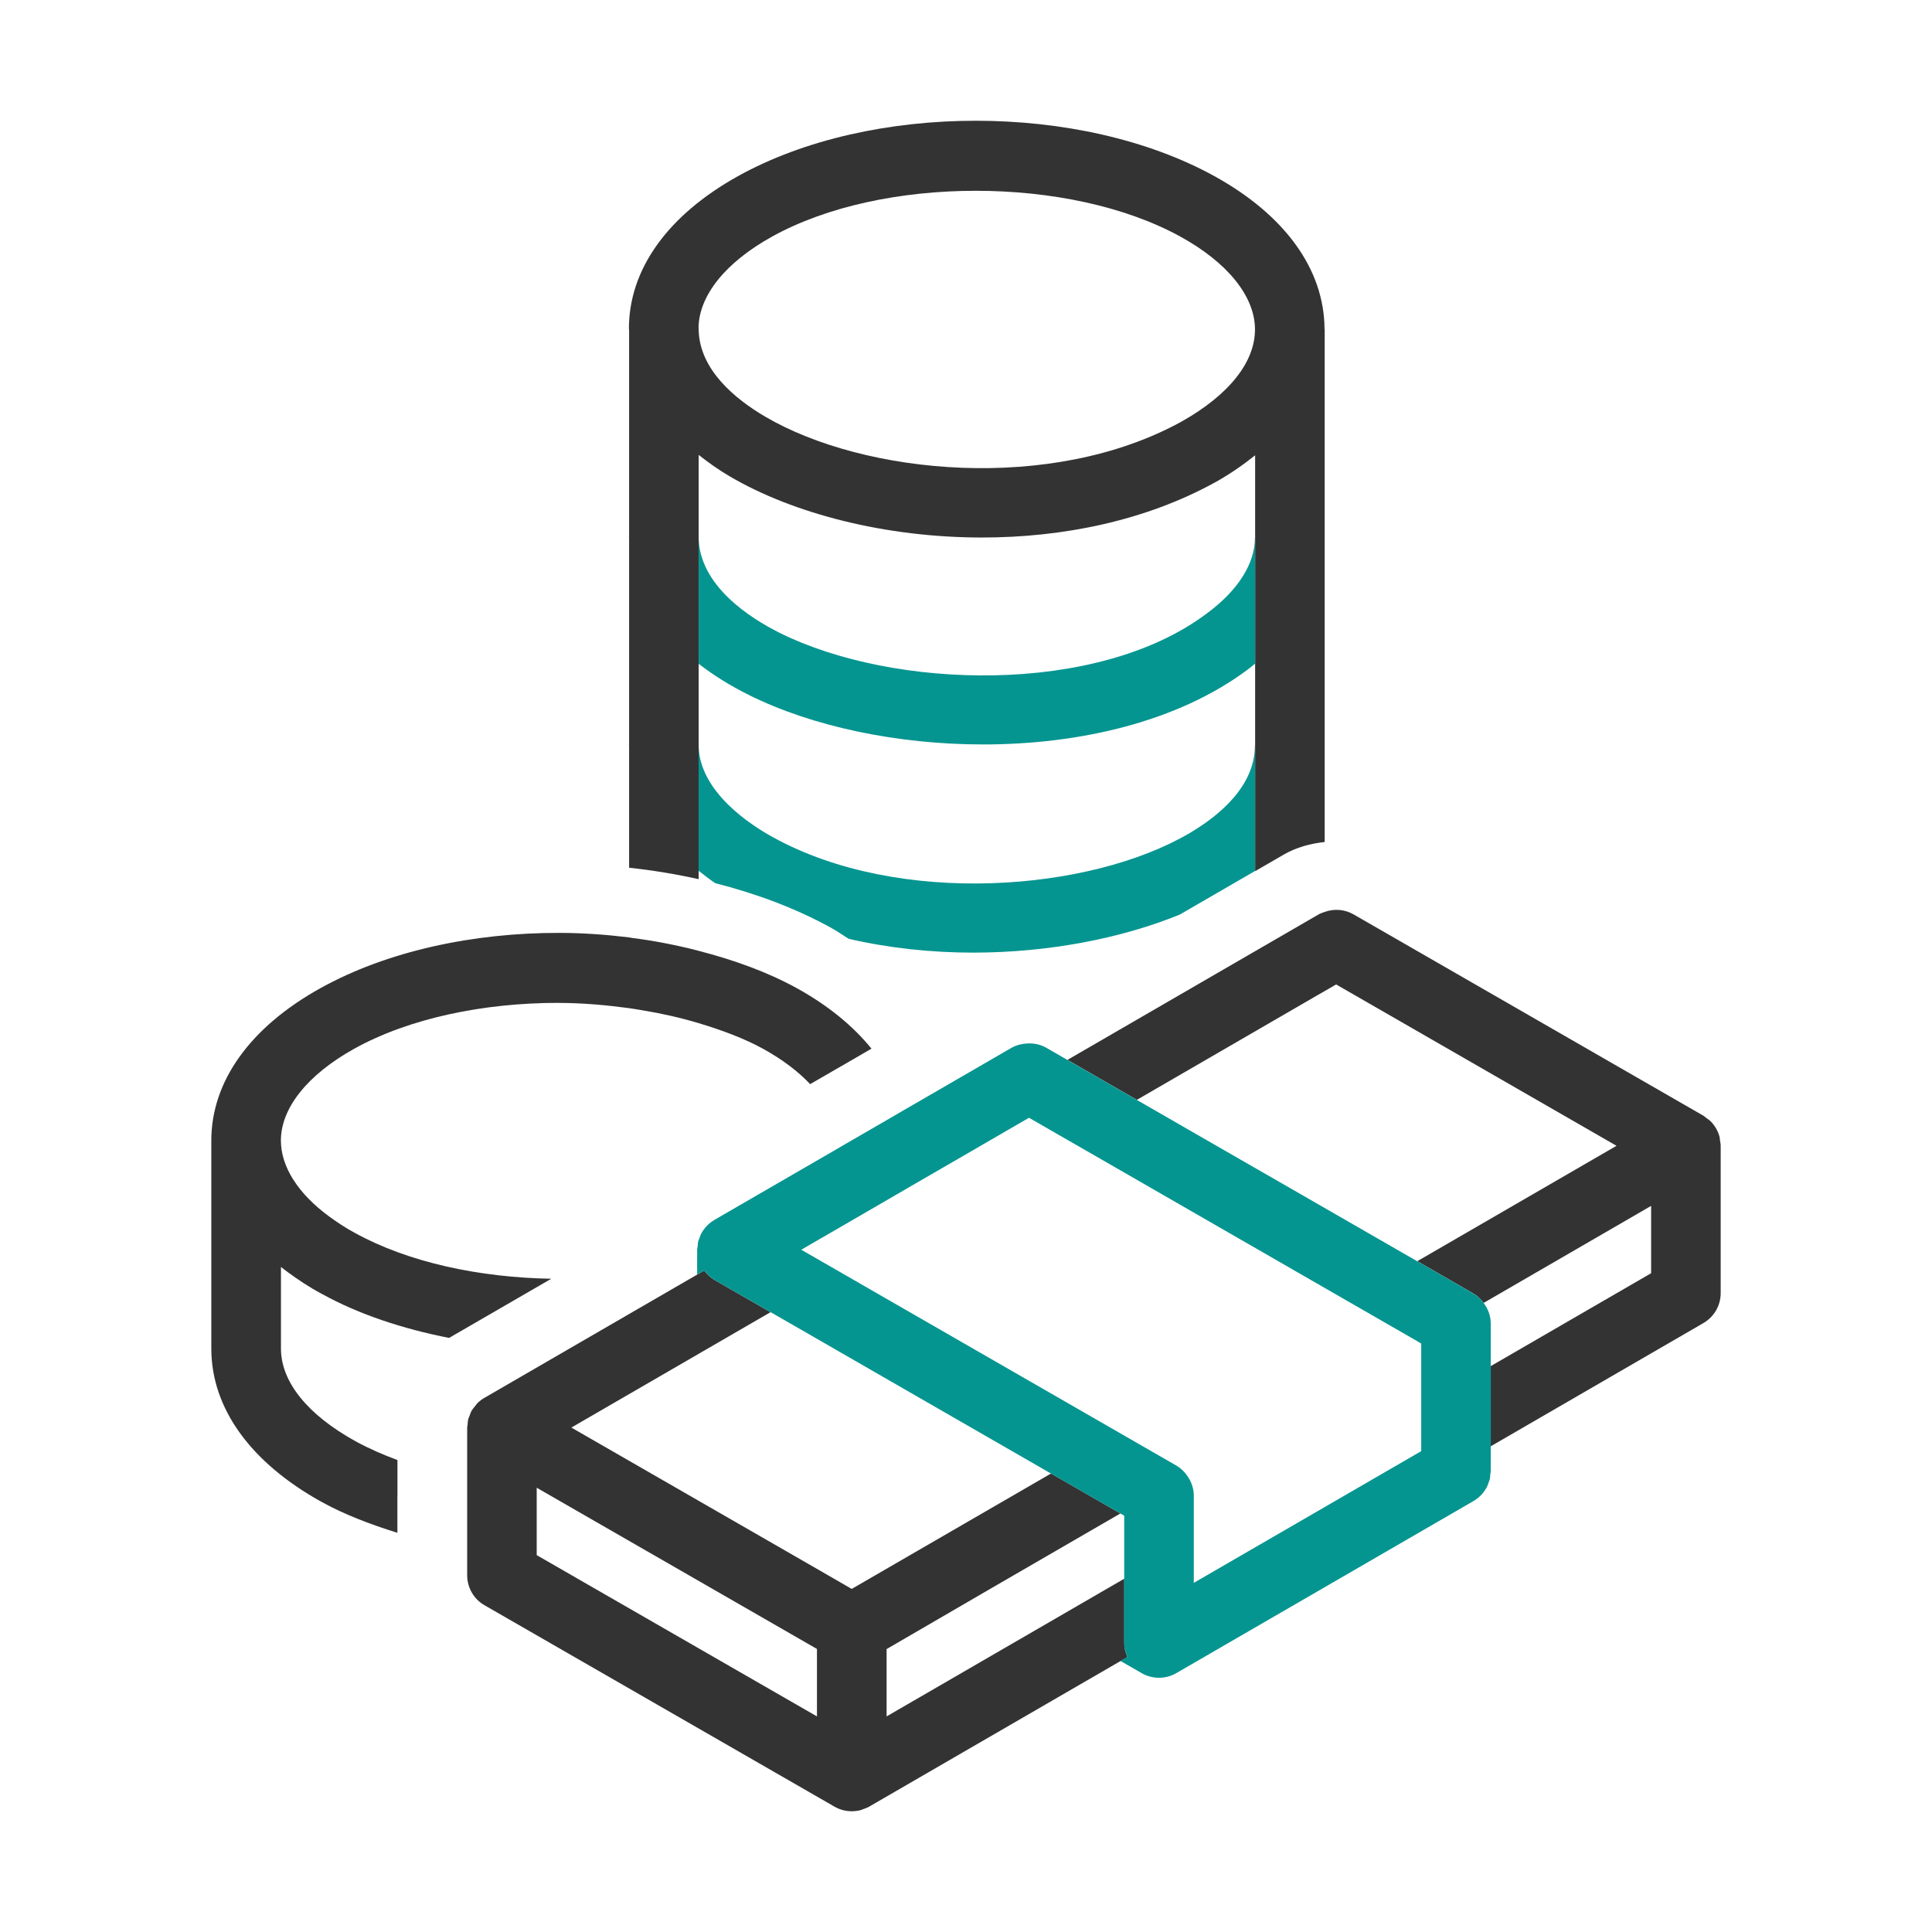 <svg width="64" height="64" viewBox="0 0 64 64" fill="none" xmlns="http://www.w3.org/2000/svg">
<path d="M40.229 5.835C35.786 3.388 28.851 3.388 24.443 5.837C22.116 7.132 20.834 8.924 20.834 10.884C20.834 10.905 20.84 10.926 20.84 10.948V17.75V17.835V24.641V24.725V28.745C21.629 28.829 22.398 28.958 23.144 29.124V15.069C23.462 15.319 23.799 15.561 24.178 15.783C26.305 17.03 29.364 17.806 32.53 17.806C35.201 17.806 37.951 17.254 40.278 15.964C40.281 15.963 40.283 15.961 40.286 15.96C40.767 15.689 41.19 15.393 41.578 15.082V17.784V21.982V28.858L41.706 28.784L42.527 28.309C42.949 28.064 43.413 27.945 43.882 27.892V10.921C43.882 10.912 43.877 10.905 43.877 10.898C43.867 8.926 42.572 7.128 40.229 5.835ZM39.154 13.958C34.849 16.338 28.636 15.731 25.348 13.802C24.351 13.217 23.171 12.247 23.144 10.928V10.884C23.144 10.878 23.14 10.872 23.14 10.867C23.149 9.796 24.031 8.695 25.566 7.843C27.393 6.827 29.857 6.32 32.325 6.32C34.793 6.32 37.268 6.827 39.113 7.844C40.672 8.704 41.567 9.819 41.573 10.904C41.579 11.989 40.718 13.074 39.154 13.958Z" fill="#333333"/>
<path d="M13.166 49.577V48.366C12.677 48.185 12.208 47.98 11.778 47.744C10.184 46.864 9.307 45.773 9.307 44.672V41.969C9.385 42.032 9.467 42.093 9.55 42.154C9.834 42.361 10.22 42.629 10.662 42.862C11.903 43.548 13.353 44.02 14.878 44.321C14.88 44.32 14.883 44.317 14.887 44.314L18.262 42.36C15.889 42.32 13.534 41.822 11.758 40.843C11.429 40.669 11.142 40.469 10.908 40.3C9.876 39.545 9.305 38.649 9.305 37.781C9.305 36.706 10.19 35.599 11.732 34.742C13.56 33.727 16.025 33.221 18.491 33.221C18.506 33.221 18.519 33.223 18.533 33.223C19.309 33.225 20.079 33.294 20.836 33.396C20.979 33.416 21.118 33.44 21.26 33.464H21.262C21.912 33.57 22.538 33.712 23.14 33.892C23.905 34.122 24.639 34.392 25.279 34.743C25.918 35.096 26.439 35.492 26.838 35.913L27.639 35.45L27.642 35.447L27.857 35.325L28.869 34.738C28.262 33.991 27.44 33.311 26.396 32.735C25.417 32.196 24.307 31.798 23.141 31.497C23.136 31.494 23.129 31.492 23.123 31.491C22.416 31.31 21.692 31.166 20.948 31.072C20.91 31.066 20.874 31.057 20.836 31.052C20.076 30.96 19.306 30.904 18.533 30.903C15.678 30.896 12.825 31.506 10.61 32.737C8.282 34.031 7 35.824 7 37.783V44.674C7 46.648 8.3 48.452 10.659 49.756C11.422 50.177 12.277 50.499 13.164 50.776V49.577H13.166Z" fill="#333333"/>
<path d="M56.961 37.653C56.935 37.556 56.896 37.465 56.846 37.379C56.796 37.294 56.735 37.213 56.665 37.143C56.621 37.099 56.566 37.065 56.514 37.027C56.484 37.004 56.457 36.978 56.425 36.958C56.425 36.957 56.424 36.957 56.423 36.957L44.836 30.289C44.541 30.12 44.194 30.097 43.881 30.209C43.813 30.233 43.745 30.255 43.681 30.291L41.588 31.503L41.576 31.51L35.361 35.11L36.394 35.706L36.511 35.773L37.66 36.434L43.642 32.968L43.88 32.832L44.261 32.611L53.549 37.956L46.949 41.779H46.95L48.1 42.442L48.807 42.849C48.946 42.928 49.055 43.039 49.147 43.161L54.696 39.946V42.177L49.383 45.254V47.91L56.426 43.829C56.782 43.624 57 43.246 57 42.837V37.95C57 37.949 57 37.949 57 37.949C57 37.889 56.985 37.833 56.976 37.776C56.972 37.737 56.972 37.693 56.961 37.653Z" fill="#333333"/>
<path d="M32.884 52.586L37.115 50.135L34.816 48.812L28.214 52.635L27.105 51.995L18.927 47.29L25.526 43.467L25.397 43.392L25.346 43.364L24.376 42.806L24.245 42.731L24.094 42.645L23.669 42.399C23.531 42.32 23.421 42.209 23.329 42.087L21.181 43.331L20.756 43.577L16.056 46.3L16.052 46.301C15.962 46.353 15.882 46.416 15.809 46.487C15.784 46.513 15.767 46.547 15.741 46.575C15.703 46.623 15.661 46.669 15.628 46.723C15.596 46.779 15.575 46.842 15.553 46.903C15.542 46.934 15.524 46.964 15.515 46.996C15.497 47.064 15.493 47.134 15.488 47.204C15.485 47.235 15.476 47.265 15.476 47.296V52.183C15.476 52.593 15.694 52.973 16.052 53.177L27.641 59.846L27.643 59.847C27.82 59.95 28.018 60 28.218 60C28.317 60 28.416 59.986 28.514 59.962C28.535 59.955 28.554 59.943 28.576 59.937C28.649 59.913 28.724 59.886 28.794 59.847L28.796 59.845L37.117 55.025L37.348 54.892C37.286 54.748 37.243 54.596 37.243 54.436V52.297L37.113 52.372L29.37 56.858V54.628L32.884 52.586ZM17.779 51.515V49.283L21.382 51.356L21.55 51.452L27.063 54.624V56.858L17.837 51.549L17.779 51.515Z" fill="#333333"/>
<path d="M20.84 17.75C20.84 17.759 20.834 17.766 20.834 17.774C20.834 17.795 20.84 17.814 20.84 17.835V17.75Z" fill="#059590"/>
<path d="M41.578 17.784C41.578 17.793 41.572 17.8 41.572 17.808C41.572 18.677 41.003 19.572 39.96 20.334C36.332 23.047 29.601 22.842 25.829 20.965C24.833 20.467 23.171 19.4 23.144 17.813V21.988C23.626 22.362 24.177 22.709 24.799 23.018C26.898 24.065 29.716 24.661 32.565 24.661C35.776 24.661 39.025 23.905 41.332 22.18C41.419 22.116 41.496 22.049 41.578 21.982V17.784Z" fill="#059590"/>
<path d="M39.4 27.602C36.115 29.531 29.791 30.045 25.605 27.734C24.869 27.332 23.171 26.234 23.142 24.702V28.844C23.319 28.984 23.497 29.124 23.693 29.256C25.081 29.61 26.375 30.099 27.511 30.724C27.724 30.842 27.915 30.973 28.114 31.1C29.462 31.411 30.862 31.557 32.241 31.557C34.734 31.556 37.155 31.084 39.083 30.296L41.575 28.853V24.67C41.575 24.679 41.57 24.686 41.57 24.694C41.572 26.044 40.39 27.019 39.4 27.602Z" fill="#059590"/>
<path d="M20.84 24.725V24.641C20.84 24.65 20.834 24.657 20.834 24.665C20.834 24.685 20.84 24.705 20.84 24.725Z" fill="#059590"/>
<path d="M49.148 43.164C49.056 43.042 48.947 42.931 48.808 42.852L48.101 42.445L46.951 41.782H46.95L43.087 39.559L41.626 38.719L41.553 38.678L36.513 35.777L36.397 35.711L34.66 34.709H34.659L34.658 34.708C34.441 34.584 34.196 34.544 33.955 34.572C33.798 34.59 33.645 34.63 33.505 34.711L31.116 36.095L31.114 36.096L29.913 36.791L29.634 36.954L28.859 37.403L27.979 37.912L27.977 37.913L27.703 38.074L23.929 40.258L23.667 40.411C23.493 40.512 23.353 40.656 23.254 40.822C23.252 40.825 23.25 40.827 23.247 40.83C23.209 40.897 23.184 40.969 23.16 41.043C23.152 41.065 23.139 41.083 23.134 41.106C23.118 41.163 23.116 41.225 23.11 41.285C23.106 41.325 23.094 41.363 23.094 41.404V42.223L23.33 42.087C23.422 42.208 23.532 42.32 23.67 42.399L24.095 42.645L24.246 42.731L24.378 42.806L25.348 43.364L25.398 43.392L25.527 43.467L26.176 43.84H26.177L27.327 44.502L27.738 44.739L27.822 44.788L28.476 45.163L28.818 45.361L37.114 50.136L37.241 50.208V54.43C37.241 54.591 37.284 54.742 37.346 54.886L37.114 55.019L37.816 55.423L37.818 55.426C37.997 55.528 38.195 55.578 38.393 55.578C38.594 55.578 38.794 55.527 38.971 55.422L48.811 49.724C48.985 49.623 49.126 49.479 49.225 49.311C49.227 49.308 49.229 49.307 49.23 49.304C49.273 49.23 49.304 49.147 49.33 49.063C49.334 49.052 49.341 49.041 49.344 49.03C49.36 48.971 49.363 48.91 49.368 48.849C49.372 48.81 49.383 48.773 49.383 48.731V43.846C49.384 43.593 49.295 43.359 49.148 43.164ZM47.08 44.509V48.071L39.546 52.434V49.545C39.546 49.292 39.457 49.058 39.31 48.862C39.218 48.739 39.108 48.629 38.97 48.55L28.894 42.752L28.646 42.609L28.473 42.51V42.509L27.824 42.136L27.743 42.089L27.68 42.053L27.675 42.05L26.674 41.474L26.577 41.418L26.544 41.399L26.899 41.192L27.371 40.92L29.68 39.581L30.047 39.367L31.684 38.42L31.686 38.419L34.084 37.029L34.085 37.028L34.217 37.102L35.236 37.689L35.367 37.764L36.005 38.131H36.006L44.467 43.001L44.655 43.11H44.656L46.956 44.433L47.08 44.509Z" fill="#059590"/>
</svg>
